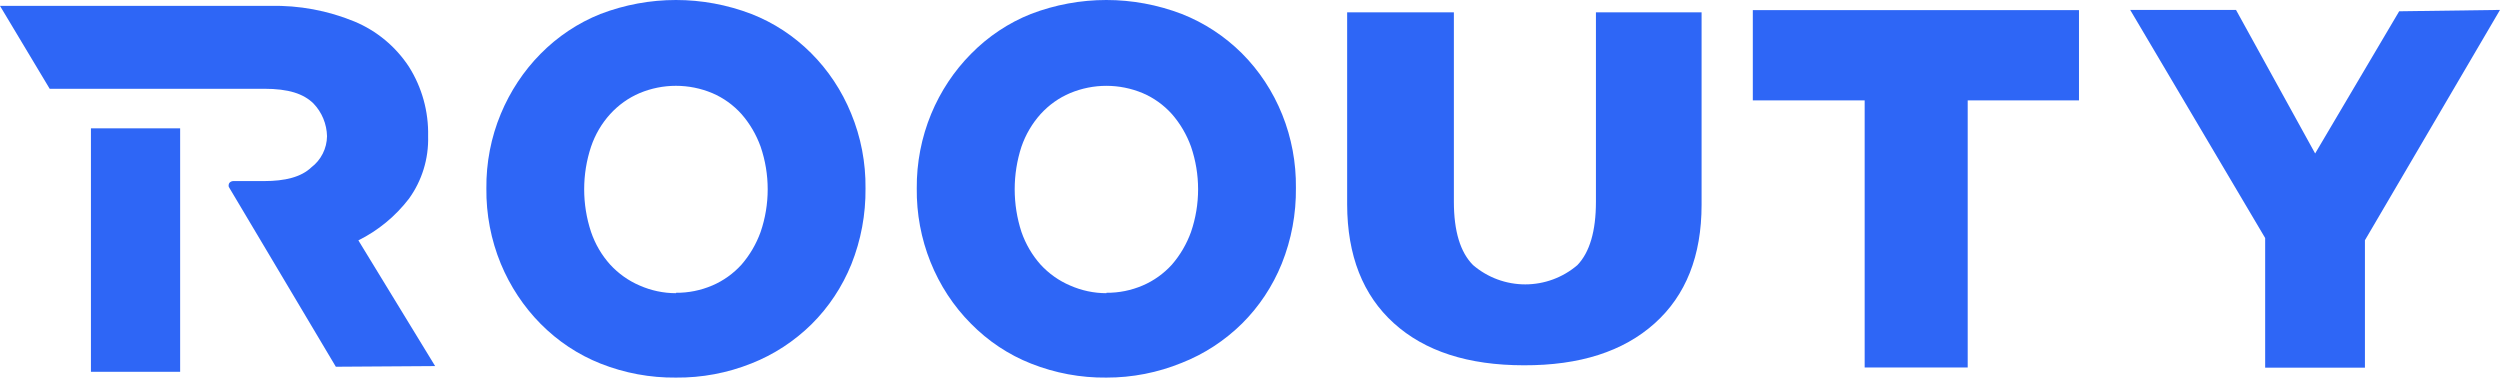 <svg width="142" height="22" viewBox="0 0 142 22" fill="none" xmlns="http://www.w3.org/2000/svg">
<g clip-path="url(#clip0_241_480)">
<path d="M10.232 7.291V21.117H5.165V7.291H10.232ZM15.349 0.334C16.986 0.296 18.615 0.598 20.133 1.222C21.394 1.747 22.472 2.641 23.227 3.79C23.97 4.967 24.349 6.341 24.317 7.737C24.354 9.01 23.97 10.26 23.227 11.288C22.46 12.286 21.478 13.095 20.356 13.653L24.716 20.793L19.076 20.831L12.995 10.615C12.985 10.577 12.983 10.538 12.988 10.499C12.994 10.46 13.008 10.423 13.028 10.389C13.056 10.357 13.091 10.331 13.129 10.313C13.167 10.295 13.209 10.286 13.251 10.285H15C16.193 10.285 17.104 10.059 17.682 9.508C17.954 9.302 18.177 9.034 18.332 8.727C18.487 8.421 18.57 8.082 18.575 7.737C18.56 7.042 18.285 6.379 17.807 5.88C17.24 5.323 16.395 5.042 15 5.042H2.822L0 0.334H15.349Z" fill="#2E66F6"/>
<path d="M38.391 21.447C36.931 21.462 35.481 21.193 34.115 20.653C32.84 20.148 31.676 19.376 30.697 18.384C29.74 17.414 28.975 16.257 28.445 14.979C27.889 13.629 27.61 12.171 27.626 10.701C27.611 9.246 27.89 7.803 28.445 6.469C28.976 5.191 29.741 4.034 30.697 3.064C31.673 2.074 32.833 1.301 34.104 0.795C36.874 -0.265 39.913 -0.265 42.683 0.795C43.942 1.287 45.093 2.04 46.066 3.011C47.039 3.981 47.813 5.148 48.342 6.44C48.899 7.784 49.178 9.236 49.161 10.701C49.176 12.179 48.903 13.644 48.358 15.008C47.837 16.293 47.069 17.451 46.101 18.412C45.114 19.384 43.952 20.142 42.683 20.642C41.313 21.189 39.857 21.462 38.391 21.447ZM38.391 16.63C39.099 16.637 39.802 16.496 40.458 16.216C41.085 15.948 41.651 15.544 42.118 15.03C42.588 14.488 42.956 13.859 43.203 13.175C43.739 11.608 43.739 9.896 43.203 8.33C42.957 7.647 42.589 7.019 42.118 6.48C41.653 5.963 41.087 5.557 40.458 5.289C39.132 4.736 37.654 4.736 36.329 5.289C35.697 5.558 35.128 5.964 34.658 6.48C34.176 7.01 33.806 7.64 33.572 8.33C33.051 9.899 33.051 11.606 33.572 13.175C33.807 13.865 34.177 14.497 34.658 15.03C35.13 15.543 35.699 15.947 36.329 16.216C36.981 16.504 37.682 16.653 38.391 16.653V16.63Z" fill="#2E66F6"/>
<path d="M62.843 21.447C61.383 21.463 59.933 21.194 58.567 20.653C57.291 20.151 56.127 19.378 55.149 18.383C54.161 17.391 53.379 16.197 52.85 14.876C52.32 13.554 52.056 12.134 52.072 10.701C52.06 9.246 52.339 7.804 52.892 6.469C53.422 5.19 54.19 4.033 55.149 3.064C56.123 2.072 57.28 1.3 58.551 0.795C61.321 -0.265 64.36 -0.265 67.129 0.795C68.396 1.293 69.555 2.051 70.537 3.025C71.522 4.01 72.304 5.197 72.832 6.512C73.36 7.827 73.624 9.241 73.608 10.667C73.625 12.145 73.352 13.611 72.805 14.974C72.284 16.259 71.516 17.417 70.548 18.378C69.561 19.35 68.399 20.108 67.129 20.608C65.763 21.166 64.309 21.451 62.843 21.447ZM62.843 16.63C63.55 16.637 64.251 16.496 64.905 16.216C65.532 15.948 66.098 15.544 66.565 15.03C67.035 14.488 67.403 13.859 67.65 13.175C68.186 11.608 68.186 9.896 67.65 8.33C67.404 7.647 67.036 7.019 66.565 6.48C66.1 5.963 65.534 5.557 64.905 5.289C63.581 4.737 62.105 4.737 60.781 5.289C60.147 5.556 59.576 5.963 59.105 6.48C58.627 7.013 58.257 7.642 58.019 8.33C57.506 9.9 57.506 11.604 58.019 13.175C58.258 13.863 58.627 14.494 59.105 15.03C59.578 15.544 60.149 15.948 60.781 16.216C61.434 16.505 62.135 16.653 62.843 16.653V16.63Z" fill="#2E66F6"/>
<path d="M86.557 20.748C83.392 20.748 80.93 19.951 79.17 18.358C77.409 16.764 76.525 14.515 76.518 11.611V0.699H82.58V11.459C82.58 13.129 82.943 14.329 83.671 15.058C84.496 15.764 85.546 16.153 86.633 16.153C87.72 16.153 88.771 15.764 89.596 15.058C90.294 14.329 90.649 13.131 90.649 11.459V0.699H96.65V11.628C96.65 14.532 95.759 16.781 93.977 18.374C92.195 19.968 89.721 20.759 86.557 20.748Z" fill="#2E66F6"/>
<path d="M105.913 20.873V5.702H99.56V0.575H118.086V5.702H111.765V20.873H105.913Z" fill="#2E66F6"/>
<path d="M142 0.563L136.273 0.641L131.5 8.717L127.005 0.563H120.995L128.661 13.519V20.884H134.328V13.646L142 0.563Z" fill="#2E66F6"/>
</g>
<defs>
<clipPath id="clip0_241_480">
<rect width="142" height="22" fill="white"/>
</clipPath>
</defs>
</svg>
